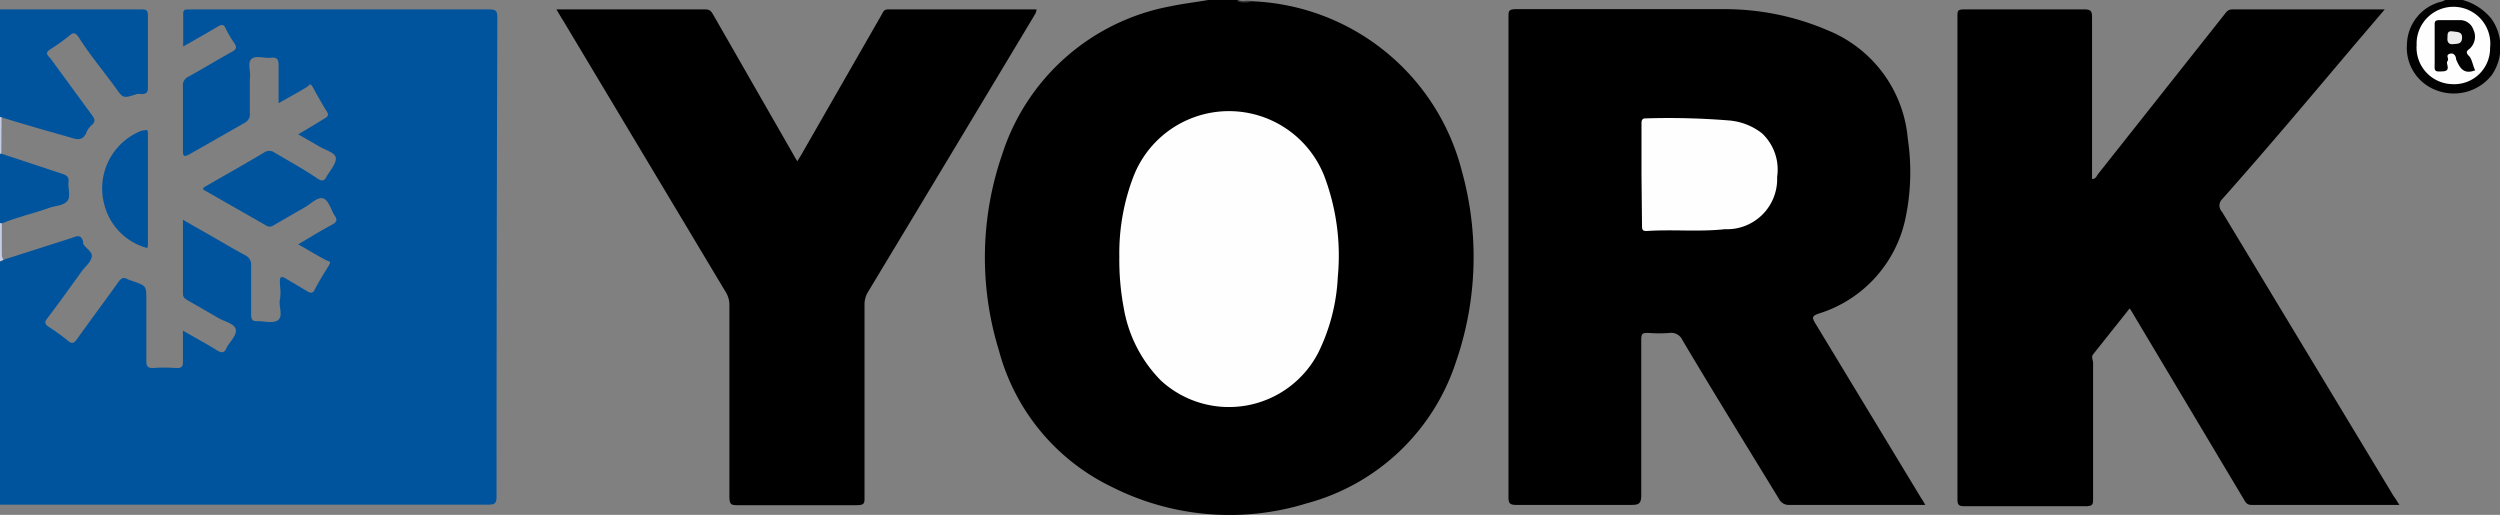 <svg xmlns="http://www.w3.org/2000/svg" viewBox="0 0 95.66 19.7"><rect x="0" y="0" width="95.66" height="19.7" fill="#808080" stroke="none"/><defs><style>.cls-1{fill:#00549e;}.cls-2{fill:#010101;}.cls-3{fill:#c6cde6;}.cls-4{fill:#c5cde6;}.cls-5{fill:#535353;}.cls-6{fill:#fefefe;}.cls-7{fill:#020202;}.cls-8{fill:#ececec;}</style></defs><g id="Capa_2" data-name="Capa 2"><g id="Capa_1-2" data-name="Capa 1"><path class="cls-1" d="M.13,9.94,2.76,9.1C3,9,3.1,9,3.18,9.24c0,0,0,0,0,.08.09.19.37.3.33.51s-.23.35-.36.52c-.44.61-.88,1.23-1.34,1.83-.12.16-.09.23.06.33a7.54,7.54,0,0,1,.73.53c.17.14.24.08.35-.07.52-.73,1.06-1.45,1.58-2.18.11-.15.2-.2.36-.1l.2.07c.51.18.51.18.51.73,0,.77,0,1.55,0,2.33,0,.22.07.27.28.26a5.61,5.61,0,0,1,.82,0C7,14.1,7,14,7,13.79s0-.72,0-1.14c.46.27.9.5,1.31.76.19.11.28.09.36-.1s.41-.48.35-.71-.43-.29-.66-.43l-1.18-.68c-.1-.06-.18-.11-.18-.25V8.41l1.26.72c.37.21.73.43,1.11.63a.4.4,0,0,1,.24.4c0,.63,0,1.25,0,1.88,0,.2.06.26.26.25s.62.11.79-.06,0-.51.05-.78,0-.45,0-.67.07-.21.23-.12l.81.48c.13.08.22.1.3-.07s.32-.57.49-.84.07-.2-.07-.28c-.35-.18-.68-.39-1.06-.6.44-.26.86-.52,1.29-.75.19-.1.22-.19.1-.36s-.22-.59-.44-.65-.47.22-.71.35l-1.18.68a.25.25,0,0,1-.3,0L7.77,7.25c0-.09.09-.11.15-.15.73-.42,1.46-.83,2.18-1.26a.35.35,0,0,1,.41,0c.55.33,1.11.63,1.65,1,.18.11.25.08.34-.09s.38-.5.35-.71-.42-.3-.64-.44l-.8-.46c.36-.21.7-.42,1-.6.15-.08.18-.15.08-.3s-.33-.55-.48-.83-.14-.17-.27-.08c-.34.21-.68.39-1.08.62,0-.51,0-1,0-1.45,0-.23-.06-.32-.3-.29s-.6-.11-.75.06,0,.49-.05.74c0,.44,0,.88,0,1.33a.36.36,0,0,1-.2.36L7.24,5.91C7.06,6,7,6,7,5.78,7,5,7,4.12,7,3.3a.35.35,0,0,1,.2-.36c.56-.31,1.1-.64,1.66-.95.2-.1.21-.19.09-.36a4.37,4.37,0,0,1-.32-.55C8.57.93,8.49.94,8.36,1c-.43.26-.86.5-1.35.78V.51c0-.12.06-.15.17-.15a.75.75,0,0,0,.15,0c3.8,0,7.59,0,11.39,0,.26,0,.31.06.31.31Q19,9.85,19,19c0,.27-.08.31-.32.31H0V10S.09,10,.13,9.94Z"></path><path d="M47.94.05a8.64,8.64,0,0,1,8,6.51,12.25,12.25,0,0,1-.23,7.29A8.25,8.25,0,0,1,50,19.26a10,10,0,0,1-7.46-.63,8.11,8.11,0,0,1-4.32-5.23,12.07,12.07,0,0,1,.12-7.47A8.37,8.37,0,0,1,44.79.24c.47-.1,1-.16,1.44-.24h1.1C47.53.08,47.74,0,47.94.05Z"></path><path class="cls-1" d="M0,.36c1.79,0,3.58,0,5.37,0,.23,0,.29,0,.29.28,0,.89,0,1.77,0,2.66,0,.18,0,.29-.23.3a.73.73,0,0,0-.2,0c-.52.17-.52.17-.82-.26-.47-.64-1-1.28-1.41-1.93-.12-.17-.2-.17-.34-.05a7.67,7.67,0,0,1-.74.53c-.17.11-.15.19,0,.33l1.61,2.2c.1.14.12.23,0,.35a.77.77,0,0,0-.22.29c-.13.33-.35.29-.62.2C1.78,5,.92,4.76.06,4.49c0,0,0,0-.06,0Z"></path><path class="cls-1" d="M.05,5.88l2.33.77c.19.06.27.14.24.33s.11.56-.06.73-.44.16-.67.24c-.6.22-1.23.35-1.82.6,0,0,0,0-.07,0V5.88S0,5.85.05,5.88Z"></path><path class="cls-2" d="M94.23,0a2.13,2.13,0,0,1,1.11.73,1.88,1.88,0,0,1,0,2.15,1.85,1.85,0,0,1-2.07.59A1.73,1.73,0,0,1,92.1,1.69,1.72,1.72,0,0,1,93.43.06.52.52,0,0,0,93.56,0Z"></path><path class="cls-3" d="M0,8.54H.07c0,.38,0,.77,0,1.15,0,.09,0,.18.07.24L0,10Z"></path><path class="cls-4" d="M.05,5.88H0V4.48H.06Z"></path><path class="cls-5" d="M47.94.05a1.16,1.16,0,0,1-.61,0h.61A0,0,0,0,0,47.94.05Z"></path><path d="M73.67,19.32H68.48a.42.42,0,0,1-.41-.23c-1.22-2-2.46-4-3.69-6.07a.47.47,0,0,0-.5-.28,5.21,5.21,0,0,1-.79,0c-.23,0-.29,0-.29.27,0,2,0,4,0,5.94,0,.32-.09.37-.38.37-1.47,0-2.94,0-4.41,0-.25,0-.29-.08-.29-.3q0-9.18,0-18.36c0-.24,0-.31.31-.31,2.64,0,5.29,0,7.93,0a10,10,0,0,1,4,.82A4.93,4.93,0,0,1,73,5.31a8.6,8.6,0,0,1-.08,3A4.86,4.86,0,0,1,69.59,12c-.26.09-.26.15-.13.37l4.07,6.72C73.57,19.14,73.61,19.22,73.67,19.32Z"></path><path d="M91.81,19.32H86.15c-.18,0-.23-.11-.29-.21l-4.18-7c-.05-.09-.11-.19-.19-.31l-1.4,1.76c-.08.1,0,.22,0,.33,0,1.72,0,3.45,0,5.18,0,.22,0,.3-.29.3H75.17c-.23,0-.27-.06-.27-.28V.64c0-.23,0-.28.27-.28q2.3,0,4.59,0c.25,0,.29.08.29.3,0,1.95,0,3.9,0,5.85v.34c.14,0,.18-.12.23-.19L85.11.56c.08-.1.14-.2.31-.2,1.92,0,3.84,0,5.83,0L90.09,1.72c-1.69,2-3.37,4-5.07,5.91a.34.34,0,0,0,0,.47L91.6,19C91.66,19.07,91.72,19.18,91.81,19.32Z"></path><path d="M21.29.36c1.94,0,3.82,0,5.7,0,.19,0,.24.1.31.22L30.35,5.9a3.09,3.09,0,0,0,.16.27c.08-.14.16-.25.22-.37l3-5.23c.06-.1.08-.21.25-.21,1.89,0,3.79,0,5.68,0,0,.12-.06.18-.1.26q-3.18,5.3-6.37,10.59a.92.92,0,0,0-.11.46q0,3.67,0,7.36c0,.22,0,.3-.3.3H28.26c-.27,0-.35,0-.35-.34,0-2.43,0-4.86,0-7.3a.93.93,0,0,0-.15-.53L21.55.79C21.47.67,21.4.54,21.29.36Z"></path><path class="cls-1" d="M5.63,9.49A2.31,2.31,0,0,1,4,7.86,2.37,2.37,0,0,1,5.42,5c.13,0,.25-.11.24.12V9.4A.29.29,0,0,1,5.63,9.49Z"></path><path class="cls-6" d="M42.83,9.83a8.21,8.21,0,0,1,.55-3.1,3.92,3.92,0,0,1,7.29,0,8.6,8.6,0,0,1,.52,3.86,7.32,7.32,0,0,1-.76,2.93,3.85,3.85,0,0,1-6,1.05A5.18,5.18,0,0,1,43,11.79,9.94,9.94,0,0,1,42.83,9.83Z"></path><path class="cls-6" d="M95.28,1.83a1.37,1.37,0,0,1-1.44,1.39,1.4,1.4,0,0,1-1.37-1.5,1.41,1.41,0,1,1,2.81.11Z"></path><path class="cls-6" d="M62.81,6.68V4.75c0-.11,0-.22.15-.22a28.61,28.61,0,0,1,3.21.08,2.36,2.36,0,0,1,1.25.49A1.9,1.9,0,0,1,68,6.77a1.92,1.92,0,0,1-2,2c-1,.11-2,0-3,.07-.16,0-.17-.07-.17-.2Z"></path><path class="cls-7" d="M94.71,2.69c-.46.18-.6-.12-.73-.42,0-.11-.08-.27-.25-.21s0,.19-.08.28.16.37-.17.39-.33,0-.32-.3c0-.48,0-1,0-1.45,0-.16,0-.21.21-.21s.48,0,.73,0a.54.54,0,0,1,.54.36.62.62,0,0,1-.16.75c-.13.09-.11.16,0,.27S94.62,2.52,94.71,2.69Z"></path><path class="cls-8" d="M93.65,1.44c0-.15,0-.27.19-.24s.38,0,.37.25-.18.22-.35.24S93.63,1.59,93.65,1.44Z"></path></g></g></svg>
